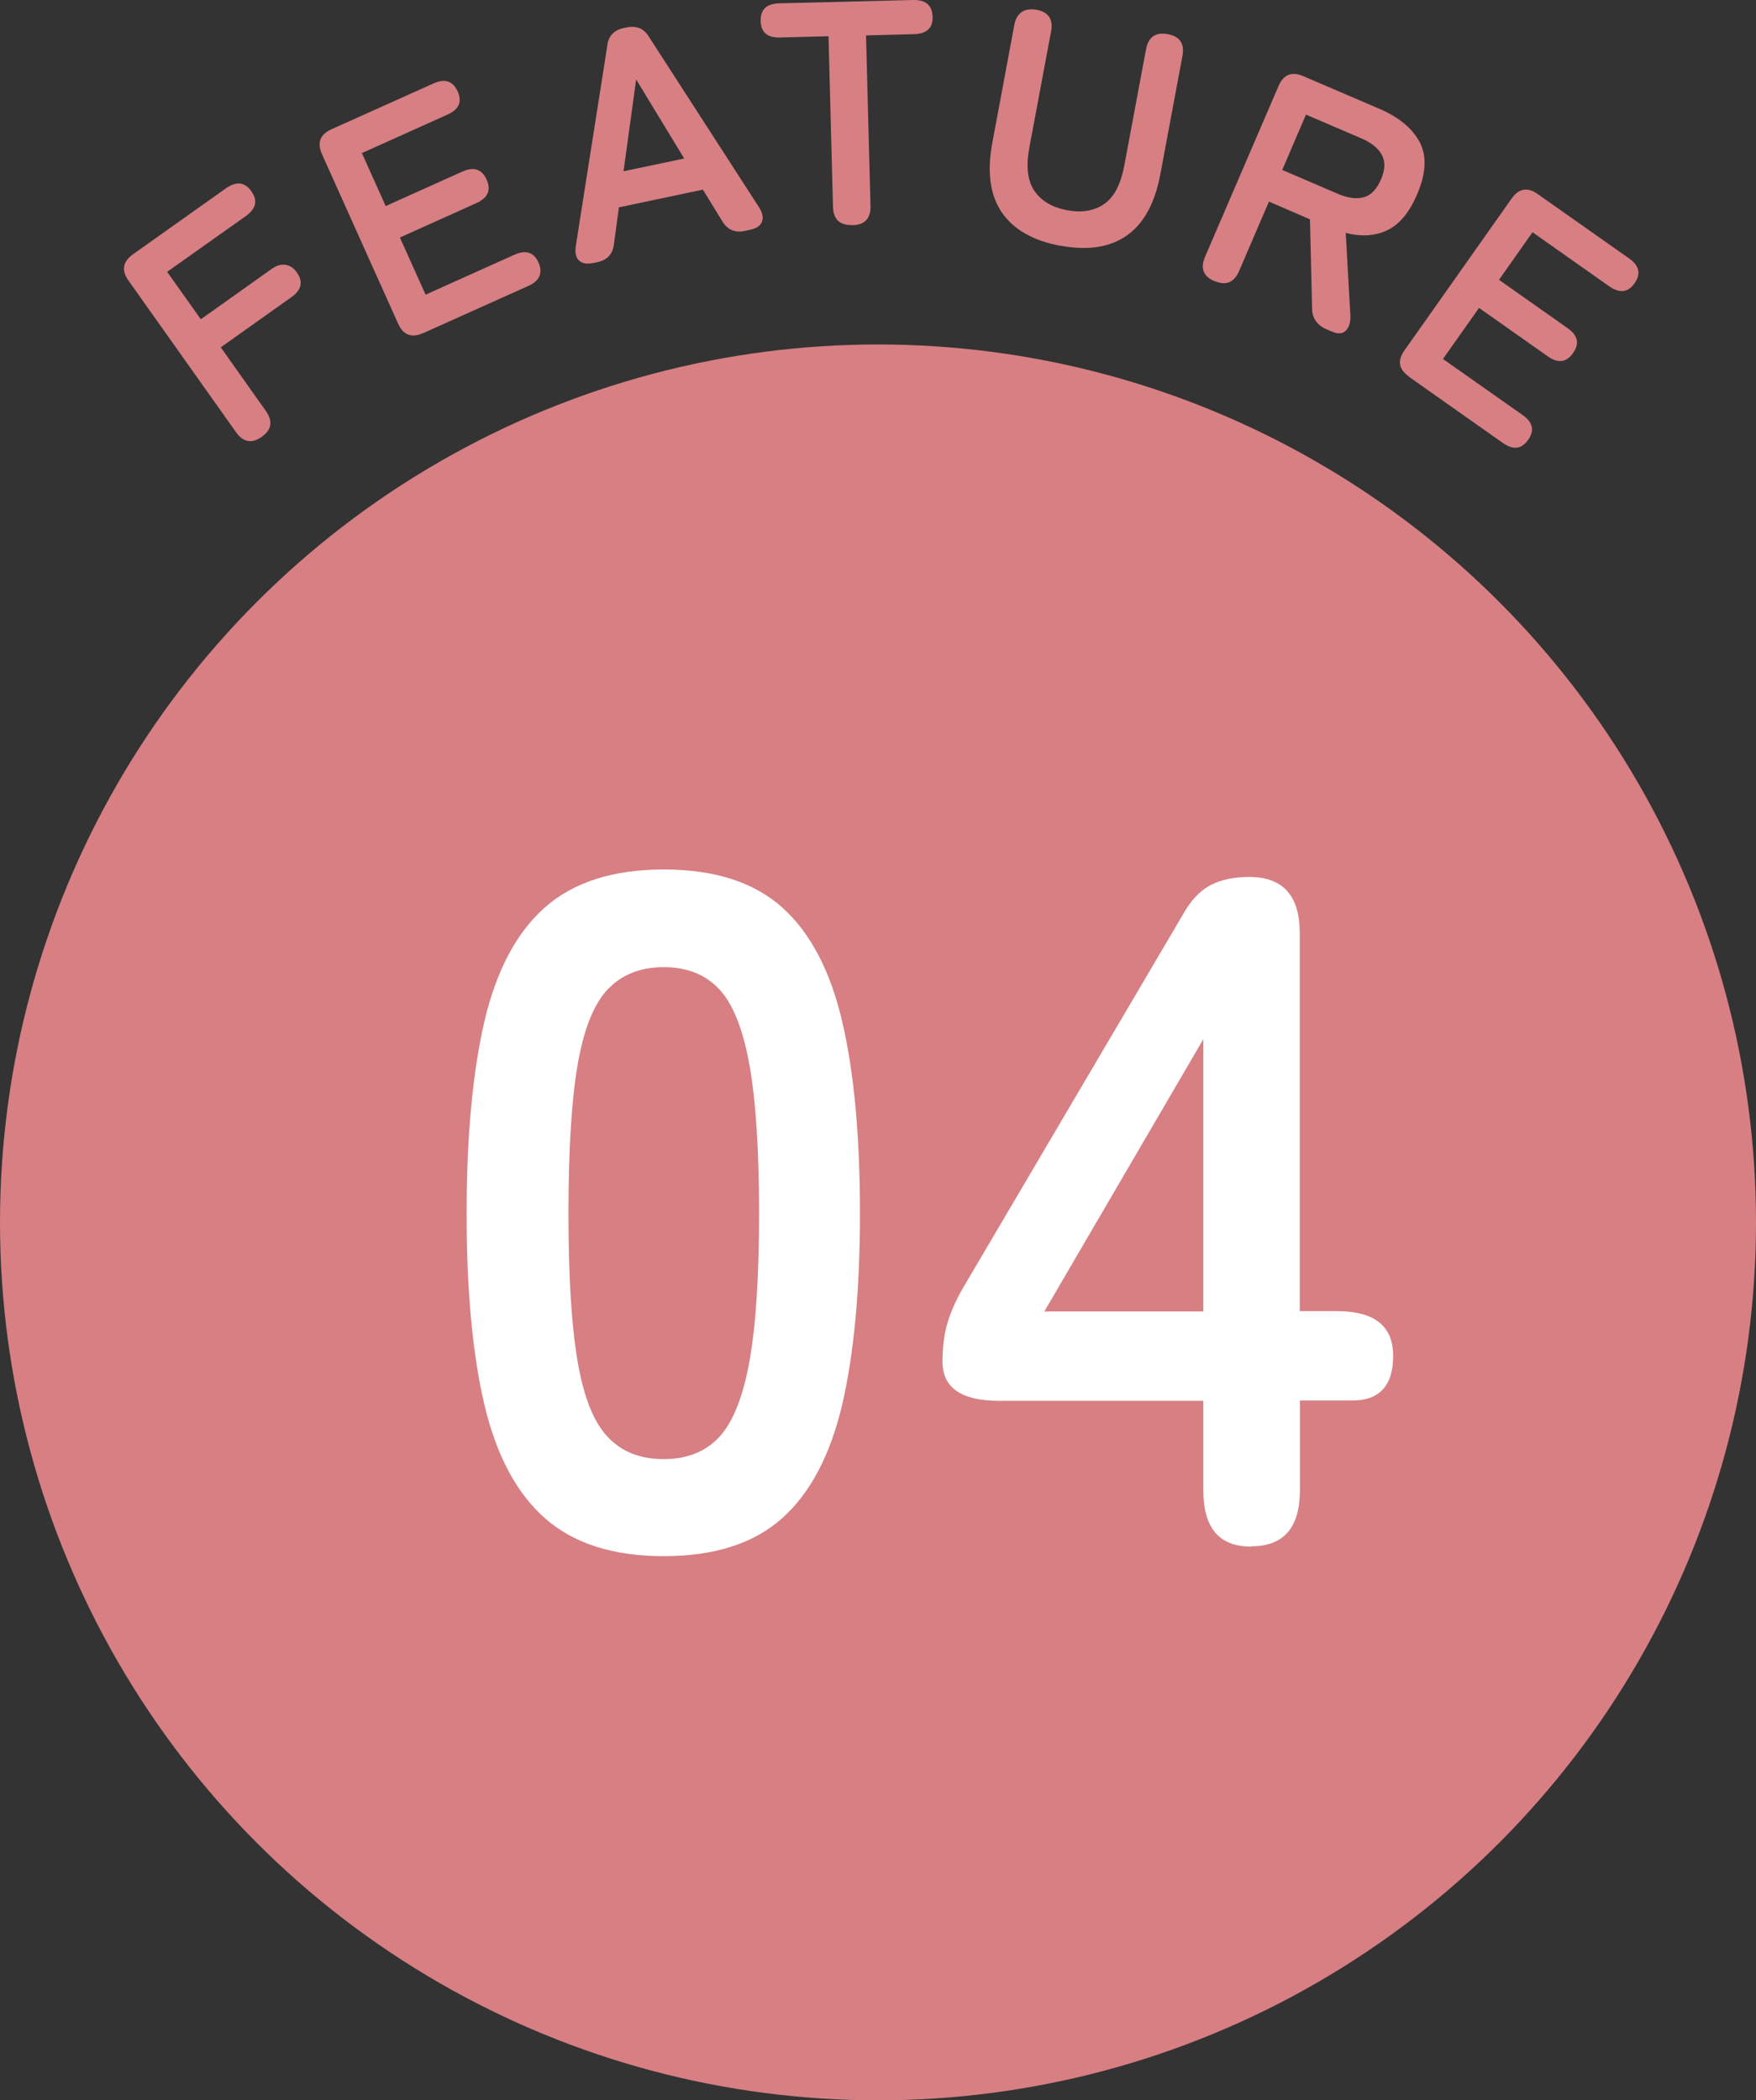 <?xml version="1.0" encoding="UTF-8"?>
<svg id="_レイヤー_2" data-name="レイヤー 2" xmlns="http://www.w3.org/2000/svg" viewBox="0 0 110 131.58">
  <rect x="0" y="0" width="110" height="131.58" fill="#333333" stroke="none"/>
  <defs>
    <style>
      .cls-1 {
        fill: #fff;
      }

      .cls-2 {
        fill: #d77f83;
      }
    </style>
  </defs>
  <g id="design">
    <g>
      <g>
        <circle class="cls-2" cx="55" cy="76.58" r="55"/>
        <g>
          <path class="cls-1" d="M41.58,97.49c-3.18,0-5.67-.8-7.46-2.39-1.79-1.59-3.05-3.98-3.79-7.16-.74-3.18-1.1-7.16-1.1-11.93s.37-8.76,1.1-11.96c.74-3.2,2-5.6,3.79-7.19,1.79-1.59,4.27-2.39,7.46-2.39s5.66.8,7.43,2.39c1.77,1.59,3.02,3.99,3.76,7.19.74,3.2,1.1,7.19,1.1,11.96s-.37,8.75-1.1,11.93c-.74,3.18-1.99,5.57-3.76,7.16-1.77,1.59-4.25,2.39-7.43,2.39ZM41.58,91.41c1.47,0,2.63-.47,3.49-1.4.85-.93,1.48-2.51,1.88-4.74.4-2.23.6-5.31.6-9.24s-.2-7.08-.6-9.3c-.4-2.23-1.02-3.81-1.88-4.74-.86-.93-2.02-1.4-3.49-1.4s-2.64.47-3.52,1.4c-.88.94-1.5,2.52-1.88,4.74-.38,2.23-.57,5.33-.57,9.3s.19,7.02.57,9.24c.38,2.23,1,3.81,1.88,4.74.87.94,2.05,1.4,3.52,1.4Z"/>
          <path class="cls-1" d="M78.36,96.89c-1.99,0-2.98-1.17-2.98-3.52v-5.61h-12.76c-2.39,0-3.58-.81-3.58-2.45,0-.91.1-1.71.3-2.39.2-.68.5-1.37.9-2.09l13.84-23.5c.48-.87,1.04-1.49,1.7-1.85s1.48-.54,2.48-.54c2.11,0,3.16,1.17,3.16,3.52v23.68h2.33c2.35,0,3.52.93,3.52,2.8s-.86,2.8-2.56,2.8h-3.28v5.61c0,2.35-1.01,3.52-3.04,3.52ZM65.42,82.16h9.96v-17.06l-9.96,17.06Z"/>
        </g>
      </g>
      <g>
        <path class="cls-2" d="M16.39,27.37c-.62.44-1.16.34-1.61-.3l-6.73-9.49c-.46-.64-.36-1.19.28-1.65l5.82-4.13c.65-.46,1.19-.4,1.6.19.41.58.29,1.1-.37,1.56l-4.91,3.48,2.11,2.97,4.42-3.14c.3-.22.59-.31.87-.27.28.03.52.19.72.47.42.59.3,1.11-.34,1.56l-4.42,3.14,2.82,3.98c.46.64.37,1.19-.26,1.63Z"/>
        <path class="cls-2" d="M26.5,20.87c-.72.32-1.24.12-1.56-.59l-4.77-10.62c-.32-.72-.12-1.24.59-1.56l6.39-2.87c.72-.32,1.22-.16,1.52.5.29.65.08,1.13-.64,1.45l-5.36,2.41,1.49,3.32,4.8-2.16c.72-.32,1.22-.16,1.52.5.3.66.08,1.15-.63,1.47l-4.8,2.16,1.61,3.58,5.56-2.5c.72-.32,1.22-.16,1.51.48.29.66.08,1.15-.63,1.47l-6.59,2.96Z"/>
        <path class="cls-2" d="M37.11,16.48c-.38.08-.66.02-.85-.17-.19-.19-.25-.49-.19-.9l1.97-12.54c.07-.62.42-.99,1.05-1.12l.16-.03c.63-.13,1.1.07,1.41.6l6.89,10.67c.22.35.28.65.18.9-.1.25-.34.42-.72.5l-.37.08c-.61.13-1.08-.08-1.4-.62l-1.21-1.97-5.26,1.11-.31,2.29c-.07.63-.41,1.01-1.03,1.14l-.31.07ZM39.06,10.73l3.8-.8-3.01-4.95-.79,5.75Z"/>
        <path class="cls-2" d="M53.39,14.1c-.79.02-1.19-.36-1.21-1.15l-.28-10.68-3.04.08c-.79.02-1.19-.32-1.21-1.03-.02-.72.37-1.09,1.15-1.11L57.19,0c.8-.02,1.21.33,1.23,1.05.02.71-.37,1.07-1.17,1.09l-3,.08.28,10.68c.02.79-.36,1.19-1.13,1.21Z"/>
        <path class="cls-2" d="M66.43,15.4c-1.72-.32-2.94-1.02-3.68-2.1-.73-1.08-.93-2.53-.59-4.35l1.38-7.39c.07-.38.23-.65.47-.81.24-.16.54-.2.91-.14.76.14,1.07.6.92,1.37l-1.36,7.27c-.22,1.18-.11,2.08.32,2.71.43.63,1.11,1.03,2.04,1.21.93.17,1.71.04,2.33-.39.62-.43,1.04-1.24,1.26-2.42l1.36-7.27c.14-.77.6-1.09,1.36-.95s1.07.6.92,1.37l-1.38,7.39c-.34,1.82-1.04,3.11-2.1,3.85-1.06.75-2.45.96-4.17.64Z"/>
        <path class="cls-2" d="M76.07,17.61c-.7-.3-.89-.81-.58-1.53l4.6-10.69c.31-.72.83-.93,1.55-.62l4.8,2.06c1.2.52,2.03,1.21,2.49,2.07.46.87.41,1.97-.17,3.3-.48,1.13-1.11,1.87-1.87,2.23-.76.36-1.63.41-2.59.16l.29,5.15c.02.46-.08.78-.29.98s-.5.21-.85.06l-.35-.15c-.61-.26-.92-.72-.91-1.37l-.13-5.52-2.57-1.11-1.87,4.35c-.31.72-.82.93-1.53.63ZM80.33,10.65l3.47,1.49c.62.27,1.17.34,1.62.22.46-.12.82-.5,1.09-1.12.26-.61.28-1.13.05-1.54-.23-.42-.65-.76-1.28-1.03l-3.47-1.49-1.49,3.47Z"/>
        <path class="cls-2" d="M88.26,23.59c-.64-.45-.74-1-.28-1.64l6.71-9.51c.45-.64,1-.74,1.64-.28l5.72,4.03c.64.45.76.97.34,1.56-.41.58-.93.64-1.58.19l-4.81-3.39-2.1,2.98,4.3,3.03c.64.45.76.97.34,1.56s-.94.66-1.59.2l-4.3-3.03-2.26,3.2,4.99,3.51c.64.45.76.97.35,1.55-.41.59-.94.66-1.59.2l-5.9-4.16Z"/>
      </g>
    </g>
  </g>
</svg>